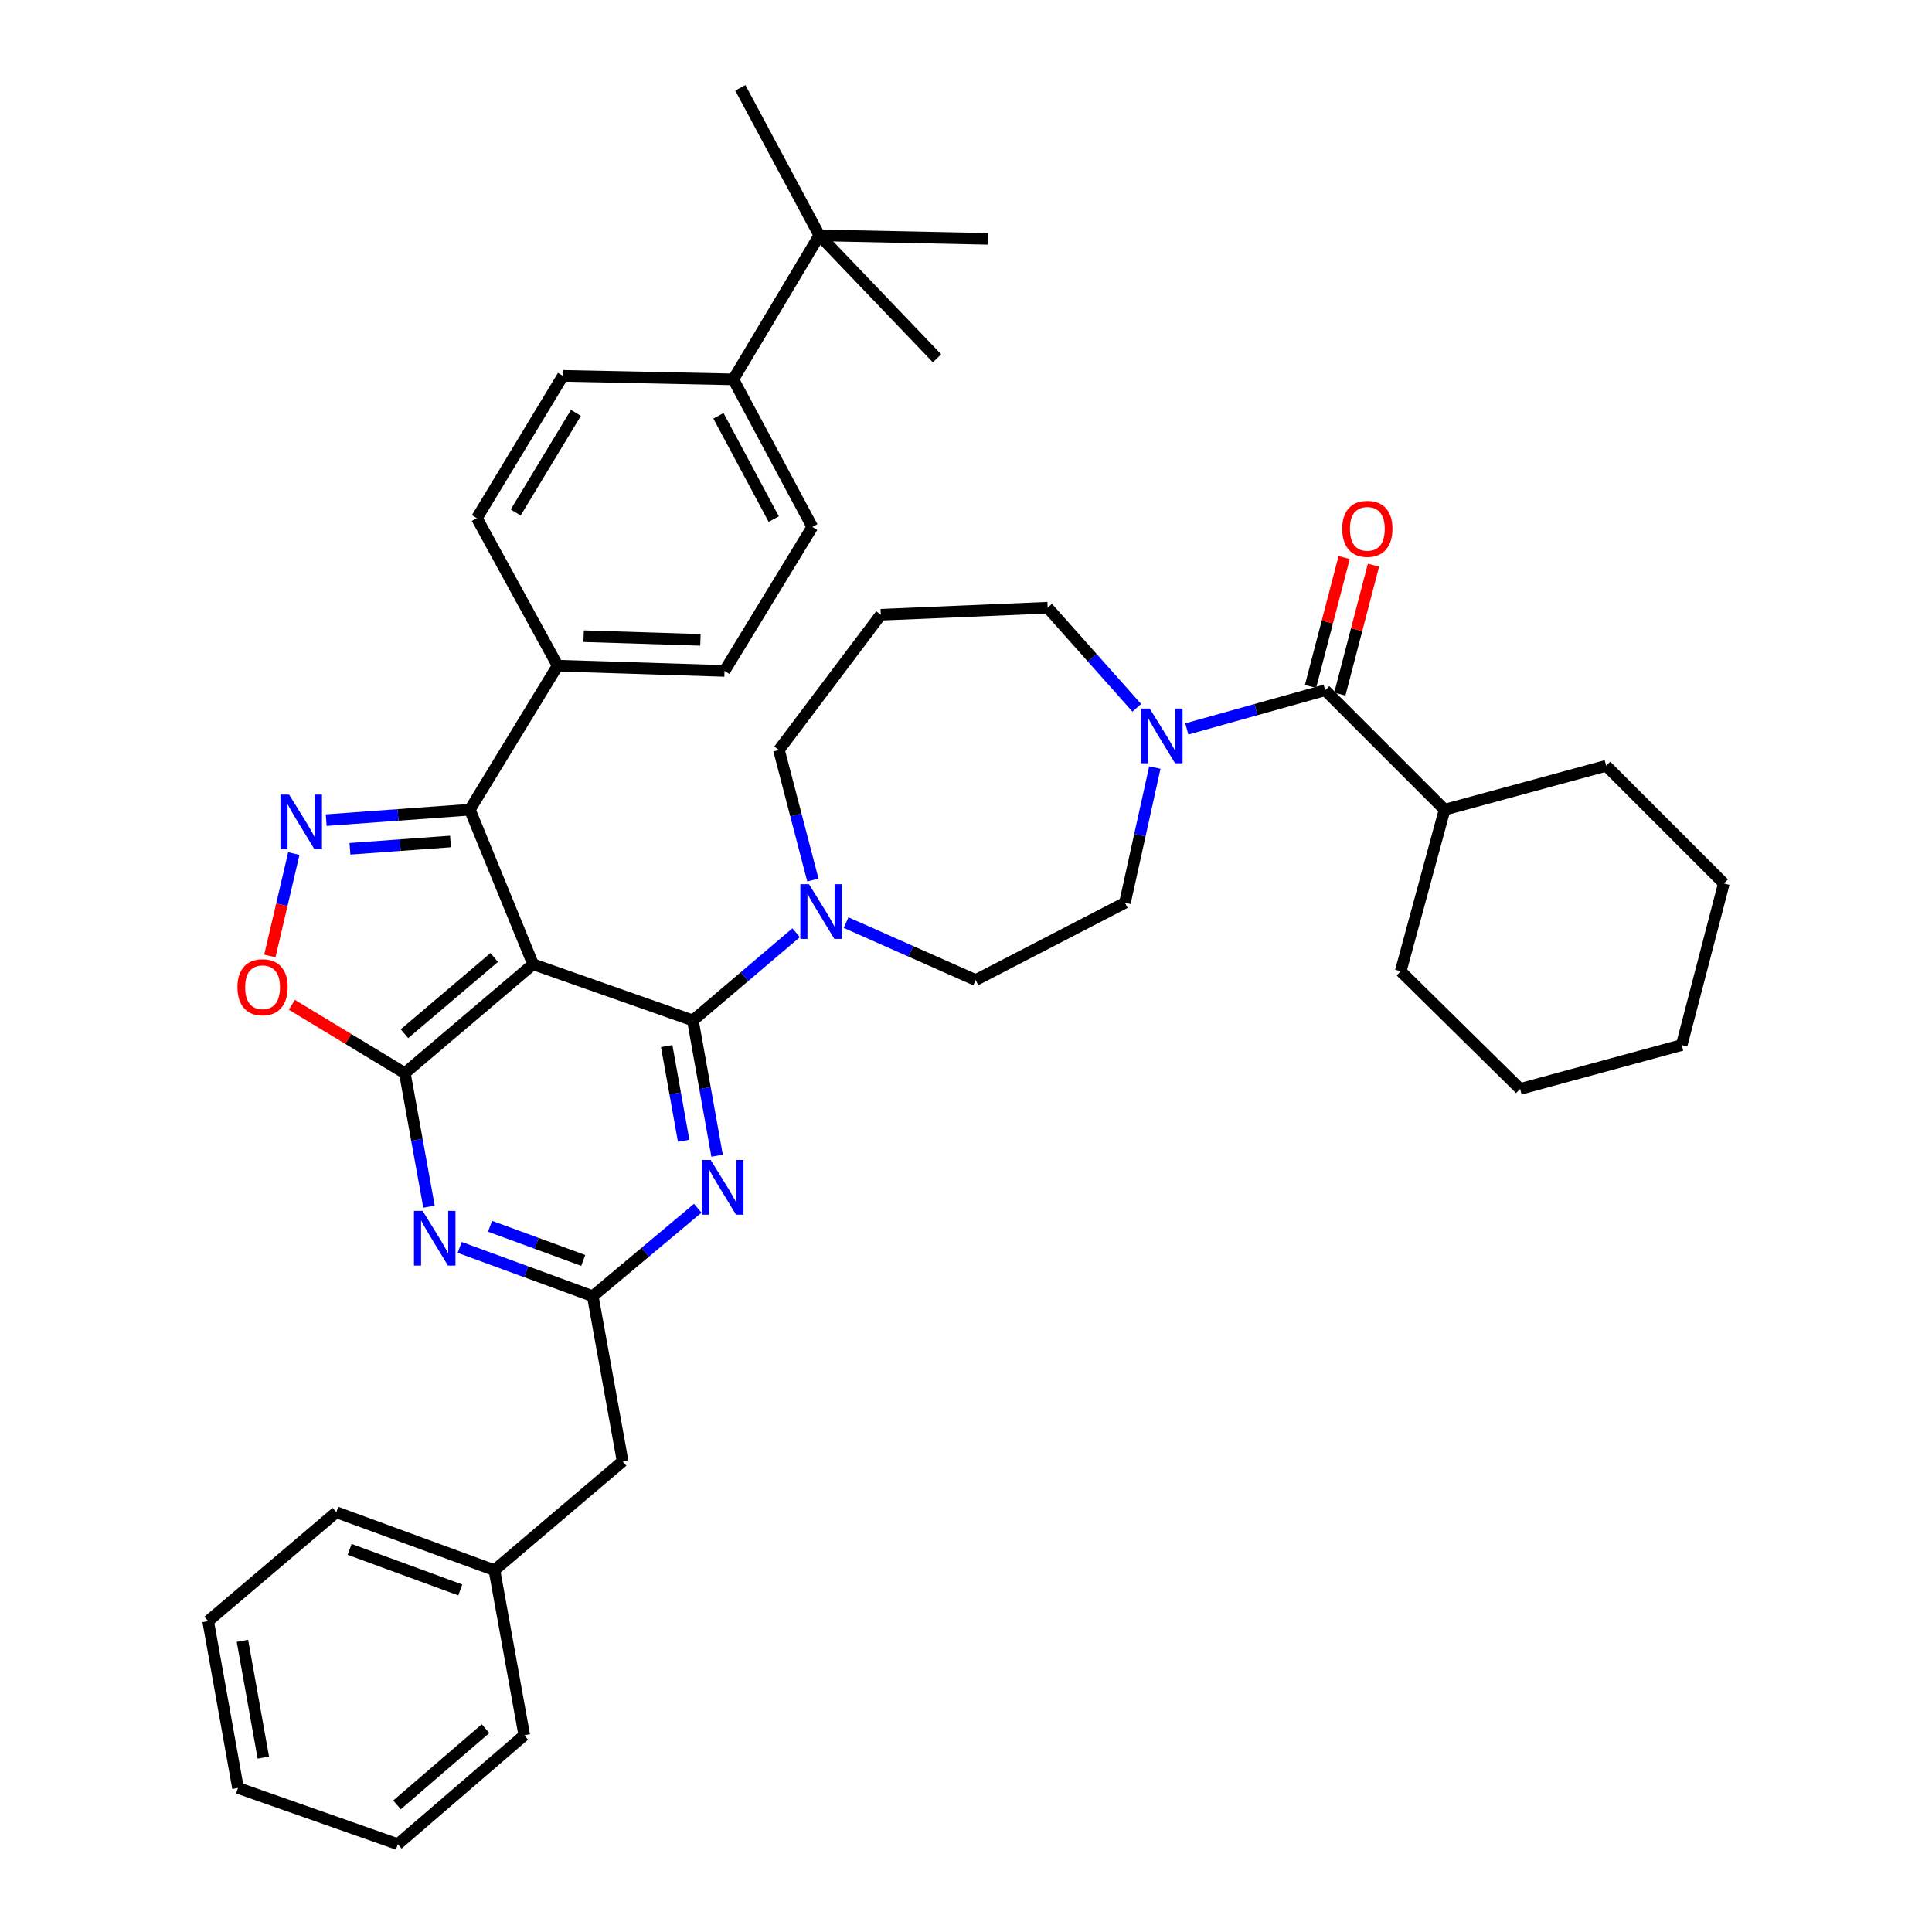 <?xml version='1.0' encoding='iso-8859-1'?>
<svg version='1.1' baseProfile='full'
              xmlns='http://www.w3.org/2000/svg'
                      xmlns:rdkit='http://www.rdkit.org/xml'
                      xmlns:xlink='http://www.w3.org/1999/xlink'
                  xml:space='preserve'
width='1000px' height='1000px' viewBox='0 0 1000 1000'>
<!-- END OF HEADER -->
<rect style='opacity:1.0;fill:#FFFFFF;stroke:none' width='1000' height='1000' x='0' y='0'> </rect>
<path class='bond-0' d='M 786.816,563.633 L 870.45,540.907' style='fill:none;fill-rule:evenodd;stroke:#000000;stroke-width:6px;stroke-linecap:butt;stroke-linejoin:miter;stroke-opacity:1' />
<path class='bond-1' d='M 786.816,563.633 L 725.004,502.727' style='fill:none;fill-rule:evenodd;stroke:#000000;stroke-width:6px;stroke-linecap:butt;stroke-linejoin:miter;stroke-opacity:1' />
<path class='bond-2' d='M 588.399,366.354 L 565.337,340.449' style='fill:none;fill-rule:evenodd;stroke:#0000FF;stroke-width:6px;stroke-linecap:butt;stroke-linejoin:miter;stroke-opacity:1' />
<path class='bond-2' d='M 565.337,340.449 L 542.274,314.544' style='fill:none;fill-rule:evenodd;stroke:#000000;stroke-width:6px;stroke-linecap:butt;stroke-linejoin:miter;stroke-opacity:1' />
<path class='bond-3' d='M 614.295,377.296 L 650.102,367.284' style='fill:none;fill-rule:evenodd;stroke:#0000FF;stroke-width:6px;stroke-linecap:butt;stroke-linejoin:miter;stroke-opacity:1' />
<path class='bond-3' d='M 650.102,367.284 L 685.909,357.271' style='fill:none;fill-rule:evenodd;stroke:#000000;stroke-width:6px;stroke-linecap:butt;stroke-linejoin:miter;stroke-opacity:1' />
<path class='bond-4' d='M 597.742,397.284 L 590.009,432.278' style='fill:none;fill-rule:evenodd;stroke:#0000FF;stroke-width:6px;stroke-linecap:butt;stroke-linejoin:miter;stroke-opacity:1' />
<path class='bond-4' d='M 590.009,432.278 L 582.275,467.273' style='fill:none;fill-rule:evenodd;stroke:#000000;stroke-width:6px;stroke-linecap:butt;stroke-linejoin:miter;stroke-opacity:1' />
<path class='bond-5' d='M 693.495,359.251 L 702.198,325.894' style='fill:none;fill-rule:evenodd;stroke:#000000;stroke-width:6px;stroke-linecap:butt;stroke-linejoin:miter;stroke-opacity:1' />
<path class='bond-5' d='M 702.198,325.894 L 710.901,292.538' style='fill:none;fill-rule:evenodd;stroke:#FF0000;stroke-width:6px;stroke-linecap:butt;stroke-linejoin:miter;stroke-opacity:1' />
<path class='bond-5' d='M 678.323,355.292 L 687.026,321.936' style='fill:none;fill-rule:evenodd;stroke:#000000;stroke-width:6px;stroke-linecap:butt;stroke-linejoin:miter;stroke-opacity:1' />
<path class='bond-5' d='M 687.026,321.936 L 695.729,288.579' style='fill:none;fill-rule:evenodd;stroke:#FF0000;stroke-width:6px;stroke-linecap:butt;stroke-linejoin:miter;stroke-opacity:1' />
<path class='bond-6' d='M 685.909,357.271 L 747.73,419.093' style='fill:none;fill-rule:evenodd;stroke:#000000;stroke-width:6px;stroke-linecap:butt;stroke-linejoin:miter;stroke-opacity:1' />
<path class='bond-7' d='M 870.45,540.907 L 892.271,457.273' style='fill:none;fill-rule:evenodd;stroke:#000000;stroke-width:6px;stroke-linecap:butt;stroke-linejoin:miter;stroke-opacity:1' />
<path class='bond-8' d='M 892.271,457.273 L 831.364,396.366' style='fill:none;fill-rule:evenodd;stroke:#000000;stroke-width:6px;stroke-linecap:butt;stroke-linejoin:miter;stroke-opacity:1' />
<path class='bond-9' d='M 243.184,419.093 L 275.911,499.094' style='fill:none;fill-rule:evenodd;stroke:#000000;stroke-width:6px;stroke-linecap:butt;stroke-linejoin:miter;stroke-opacity:1' />
<path class='bond-10' d='M 243.184,419.093 L 206.011,421.801' style='fill:none;fill-rule:evenodd;stroke:#000000;stroke-width:6px;stroke-linecap:butt;stroke-linejoin:miter;stroke-opacity:1' />
<path class='bond-10' d='M 206.011,421.801 L 168.837,424.51' style='fill:none;fill-rule:evenodd;stroke:#0000FF;stroke-width:6px;stroke-linecap:butt;stroke-linejoin:miter;stroke-opacity:1' />
<path class='bond-10' d='M 233.171,435.544 L 207.15,437.44' style='fill:none;fill-rule:evenodd;stroke:#000000;stroke-width:6px;stroke-linecap:butt;stroke-linejoin:miter;stroke-opacity:1' />
<path class='bond-10' d='M 207.15,437.44 L 181.128,439.336' style='fill:none;fill-rule:evenodd;stroke:#0000FF;stroke-width:6px;stroke-linecap:butt;stroke-linejoin:miter;stroke-opacity:1' />
<path class='bond-11' d='M 243.184,419.093 L 288.638,344.545' style='fill:none;fill-rule:evenodd;stroke:#000000;stroke-width:6px;stroke-linecap:butt;stroke-linejoin:miter;stroke-opacity:1' />
<path class='bond-12' d='M 152.082,441.806 L 145.879,468.309' style='fill:none;fill-rule:evenodd;stroke:#0000FF;stroke-width:6px;stroke-linecap:butt;stroke-linejoin:miter;stroke-opacity:1' />
<path class='bond-12' d='M 145.879,468.309 L 139.676,494.812' style='fill:none;fill-rule:evenodd;stroke:#FF0000;stroke-width:6px;stroke-linecap:butt;stroke-linejoin:miter;stroke-opacity:1' />
<path class='bond-13' d='M 151.06,520.073 L 180.301,537.763' style='fill:none;fill-rule:evenodd;stroke:#FF0000;stroke-width:6px;stroke-linecap:butt;stroke-linejoin:miter;stroke-opacity:1' />
<path class='bond-13' d='M 180.301,537.763 L 209.542,555.454' style='fill:none;fill-rule:evenodd;stroke:#000000;stroke-width:6px;stroke-linecap:butt;stroke-linejoin:miter;stroke-opacity:1' />
<path class='bond-14' d='M 275.911,499.094 L 209.542,555.454' style='fill:none;fill-rule:evenodd;stroke:#000000;stroke-width:6px;stroke-linecap:butt;stroke-linejoin:miter;stroke-opacity:1' />
<path class='bond-14' d='M 255.807,495.596 L 209.348,535.048' style='fill:none;fill-rule:evenodd;stroke:#000000;stroke-width:6px;stroke-linecap:butt;stroke-linejoin:miter;stroke-opacity:1' />
<path class='bond-15' d='M 275.911,499.094 L 358.639,528.18' style='fill:none;fill-rule:evenodd;stroke:#000000;stroke-width:6px;stroke-linecap:butt;stroke-linejoin:miter;stroke-opacity:1' />
<path class='bond-16' d='M 209.542,555.454 L 215.796,590.015' style='fill:none;fill-rule:evenodd;stroke:#000000;stroke-width:6px;stroke-linecap:butt;stroke-linejoin:miter;stroke-opacity:1' />
<path class='bond-16' d='M 215.796,590.015 L 222.049,624.577' style='fill:none;fill-rule:evenodd;stroke:#0000FF;stroke-width:6px;stroke-linecap:butt;stroke-linejoin:miter;stroke-opacity:1' />
<path class='bond-17' d='M 237.923,645.645 L 272.37,658.277' style='fill:none;fill-rule:evenodd;stroke:#0000FF;stroke-width:6px;stroke-linecap:butt;stroke-linejoin:miter;stroke-opacity:1' />
<path class='bond-17' d='M 272.37,658.277 L 306.818,670.909' style='fill:none;fill-rule:evenodd;stroke:#000000;stroke-width:6px;stroke-linecap:butt;stroke-linejoin:miter;stroke-opacity:1' />
<path class='bond-17' d='M 253.655,634.714 L 277.768,643.556' style='fill:none;fill-rule:evenodd;stroke:#0000FF;stroke-width:6px;stroke-linecap:butt;stroke-linejoin:miter;stroke-opacity:1' />
<path class='bond-17' d='M 277.768,643.556 L 301.882,652.398' style='fill:none;fill-rule:evenodd;stroke:#000000;stroke-width:6px;stroke-linecap:butt;stroke-linejoin:miter;stroke-opacity:1' />
<path class='bond-18' d='M 306.818,670.909 L 333.988,648.147' style='fill:none;fill-rule:evenodd;stroke:#000000;stroke-width:6px;stroke-linecap:butt;stroke-linejoin:miter;stroke-opacity:1' />
<path class='bond-18' d='M 333.988,648.147 L 361.158,625.384' style='fill:none;fill-rule:evenodd;stroke:#0000FF;stroke-width:6px;stroke-linecap:butt;stroke-linejoin:miter;stroke-opacity:1' />
<path class='bond-19' d='M 306.818,670.909 L 322.271,756.363' style='fill:none;fill-rule:evenodd;stroke:#000000;stroke-width:6px;stroke-linecap:butt;stroke-linejoin:miter;stroke-opacity:1' />
<path class='bond-20' d='M 371.166,598.195 L 364.903,563.188' style='fill:none;fill-rule:evenodd;stroke:#0000FF;stroke-width:6px;stroke-linecap:butt;stroke-linejoin:miter;stroke-opacity:1' />
<path class='bond-20' d='M 364.903,563.188 L 358.639,528.18' style='fill:none;fill-rule:evenodd;stroke:#000000;stroke-width:6px;stroke-linecap:butt;stroke-linejoin:miter;stroke-opacity:1' />
<path class='bond-20' d='M 353.852,590.455 L 349.468,565.949' style='fill:none;fill-rule:evenodd;stroke:#0000FF;stroke-width:6px;stroke-linecap:butt;stroke-linejoin:miter;stroke-opacity:1' />
<path class='bond-20' d='M 349.468,565.949 L 345.083,541.444' style='fill:none;fill-rule:evenodd;stroke:#000000;stroke-width:6px;stroke-linecap:butt;stroke-linejoin:miter;stroke-opacity:1' />
<path class='bond-21' d='M 358.639,528.18 L 385.361,505.485' style='fill:none;fill-rule:evenodd;stroke:#000000;stroke-width:6px;stroke-linecap:butt;stroke-linejoin:miter;stroke-opacity:1' />
<path class='bond-21' d='M 385.361,505.485 L 412.082,482.79' style='fill:none;fill-rule:evenodd;stroke:#0000FF;stroke-width:6px;stroke-linecap:butt;stroke-linejoin:miter;stroke-opacity:1' />
<path class='bond-22' d='M 288.638,344.545 L 374.998,347.271' style='fill:none;fill-rule:evenodd;stroke:#000000;stroke-width:6px;stroke-linecap:butt;stroke-linejoin:miter;stroke-opacity:1' />
<path class='bond-22' d='M 302.087,329.282 L 362.539,331.19' style='fill:none;fill-rule:evenodd;stroke:#000000;stroke-width:6px;stroke-linecap:butt;stroke-linejoin:miter;stroke-opacity:1' />
<path class='bond-23' d='M 288.638,344.545 L 246.817,268.185' style='fill:none;fill-rule:evenodd;stroke:#000000;stroke-width:6px;stroke-linecap:butt;stroke-linejoin:miter;stroke-opacity:1' />
<path class='bond-24' d='M 374.998,347.271 L 420.452,272.732' style='fill:none;fill-rule:evenodd;stroke:#000000;stroke-width:6px;stroke-linecap:butt;stroke-linejoin:miter;stroke-opacity:1' />
<path class='bond-25' d='M 420.452,272.732 L 379.545,196.363' style='fill:none;fill-rule:evenodd;stroke:#000000;stroke-width:6px;stroke-linecap:butt;stroke-linejoin:miter;stroke-opacity:1' />
<path class='bond-25' d='M 400.494,268.68 L 371.859,215.222' style='fill:none;fill-rule:evenodd;stroke:#000000;stroke-width:6px;stroke-linecap:butt;stroke-linejoin:miter;stroke-opacity:1' />
<path class='bond-26' d='M 379.545,196.363 L 291.364,194.542' style='fill:none;fill-rule:evenodd;stroke:#000000;stroke-width:6px;stroke-linecap:butt;stroke-linejoin:miter;stroke-opacity:1' />
<path class='bond-27' d='M 379.545,196.363 L 424.093,121.815' style='fill:none;fill-rule:evenodd;stroke:#000000;stroke-width:6px;stroke-linecap:butt;stroke-linejoin:miter;stroke-opacity:1' />
<path class='bond-28' d='M 291.364,194.542 L 246.817,268.185' style='fill:none;fill-rule:evenodd;stroke:#000000;stroke-width:6px;stroke-linecap:butt;stroke-linejoin:miter;stroke-opacity:1' />
<path class='bond-28' d='M 298.098,213.704 L 266.915,265.254' style='fill:none;fill-rule:evenodd;stroke:#000000;stroke-width:6px;stroke-linecap:butt;stroke-linejoin:miter;stroke-opacity:1' />
<path class='bond-29' d='M 424.093,121.815 L 511.368,123.635' style='fill:none;fill-rule:evenodd;stroke:#000000;stroke-width:6px;stroke-linecap:butt;stroke-linejoin:miter;stroke-opacity:1' />
<path class='bond-30' d='M 424.093,121.815 L 383.186,45.455' style='fill:none;fill-rule:evenodd;stroke:#000000;stroke-width:6px;stroke-linecap:butt;stroke-linejoin:miter;stroke-opacity:1' />
<path class='bond-31' d='M 424.093,121.815 L 485,185.457' style='fill:none;fill-rule:evenodd;stroke:#000000;stroke-width:6px;stroke-linecap:butt;stroke-linejoin:miter;stroke-opacity:1' />
<path class='bond-32' d='M 322.271,756.363 L 255.911,812.723' style='fill:none;fill-rule:evenodd;stroke:#000000;stroke-width:6px;stroke-linecap:butt;stroke-linejoin:miter;stroke-opacity:1' />
<path class='bond-33' d='M 255.911,812.723 L 174.089,782.731' style='fill:none;fill-rule:evenodd;stroke:#000000;stroke-width:6px;stroke-linecap:butt;stroke-linejoin:miter;stroke-opacity:1' />
<path class='bond-33' d='M 238.241,822.946 L 180.966,801.952' style='fill:none;fill-rule:evenodd;stroke:#000000;stroke-width:6px;stroke-linecap:butt;stroke-linejoin:miter;stroke-opacity:1' />
<path class='bond-34' d='M 255.911,812.723 L 271.364,898.177' style='fill:none;fill-rule:evenodd;stroke:#000000;stroke-width:6px;stroke-linecap:butt;stroke-linejoin:miter;stroke-opacity:1' />
<path class='bond-35' d='M 174.089,782.731 L 107.729,839.091' style='fill:none;fill-rule:evenodd;stroke:#000000;stroke-width:6px;stroke-linecap:butt;stroke-linejoin:miter;stroke-opacity:1' />
<path class='bond-36' d='M 107.729,839.091 L 123.182,925.451' style='fill:none;fill-rule:evenodd;stroke:#000000;stroke-width:6px;stroke-linecap:butt;stroke-linejoin:miter;stroke-opacity:1' />
<path class='bond-36' d='M 125.482,849.283 L 136.299,909.735' style='fill:none;fill-rule:evenodd;stroke:#000000;stroke-width:6px;stroke-linecap:butt;stroke-linejoin:miter;stroke-opacity:1' />
<path class='bond-37' d='M 123.182,925.451 L 205.91,954.545' style='fill:none;fill-rule:evenodd;stroke:#000000;stroke-width:6px;stroke-linecap:butt;stroke-linejoin:miter;stroke-opacity:1' />
<path class='bond-38' d='M 205.91,954.545 L 271.364,898.177' style='fill:none;fill-rule:evenodd;stroke:#000000;stroke-width:6px;stroke-linecap:butt;stroke-linejoin:miter;stroke-opacity:1' />
<path class='bond-38' d='M 205.496,934.209 L 251.314,894.751' style='fill:none;fill-rule:evenodd;stroke:#000000;stroke-width:6px;stroke-linecap:butt;stroke-linejoin:miter;stroke-opacity:1' />
<path class='bond-39' d='M 420.741,455.499 L 411.959,421.838' style='fill:none;fill-rule:evenodd;stroke:#0000FF;stroke-width:6px;stroke-linecap:butt;stroke-linejoin:miter;stroke-opacity:1' />
<path class='bond-39' d='M 411.959,421.838 L 403.178,388.178' style='fill:none;fill-rule:evenodd;stroke:#000000;stroke-width:6px;stroke-linecap:butt;stroke-linejoin:miter;stroke-opacity:1' />
<path class='bond-40' d='M 437.926,477.549 L 471.463,492.411' style='fill:none;fill-rule:evenodd;stroke:#0000FF;stroke-width:6px;stroke-linecap:butt;stroke-linejoin:miter;stroke-opacity:1' />
<path class='bond-40' d='M 471.463,492.411 L 505,507.274' style='fill:none;fill-rule:evenodd;stroke:#000000;stroke-width:6px;stroke-linecap:butt;stroke-linejoin:miter;stroke-opacity:1' />
<path class='bond-41' d='M 403.178,388.178 L 455.905,318.185' style='fill:none;fill-rule:evenodd;stroke:#000000;stroke-width:6px;stroke-linecap:butt;stroke-linejoin:miter;stroke-opacity:1' />
<path class='bond-42' d='M 455.905,318.185 L 542.274,314.544' style='fill:none;fill-rule:evenodd;stroke:#000000;stroke-width:6px;stroke-linecap:butt;stroke-linejoin:miter;stroke-opacity:1' />
<path class='bond-43' d='M 505,507.274 L 582.275,467.273' style='fill:none;fill-rule:evenodd;stroke:#000000;stroke-width:6px;stroke-linecap:butt;stroke-linejoin:miter;stroke-opacity:1' />
<path class='bond-44' d='M 831.364,396.366 L 747.73,419.093' style='fill:none;fill-rule:evenodd;stroke:#000000;stroke-width:6px;stroke-linecap:butt;stroke-linejoin:miter;stroke-opacity:1' />
<path class='bond-45' d='M 747.73,419.093 L 725.004,502.727' style='fill:none;fill-rule:evenodd;stroke:#000000;stroke-width:6px;stroke-linecap:butt;stroke-linejoin:miter;stroke-opacity:1' />
<path  class='atom-1' d='M 595.1 366.753
L 604.38 381.753
Q 605.3 383.233, 606.78 385.913
Q 608.26 388.593, 608.34 388.753
L 608.34 366.753
L 612.1 366.753
L 612.1 395.073
L 608.22 395.073
L 598.26 378.673
Q 597.1 376.753, 595.86 374.553
Q 594.66 372.353, 594.3 371.673
L 594.3 395.073
L 590.62 395.073
L 590.62 366.753
L 595.1 366.753
' fill='#0000FF'/>
<path  class='atom-3' d='M 694.73 273.718
Q 694.73 266.918, 698.09 263.118
Q 701.45 259.318, 707.73 259.318
Q 714.01 259.318, 717.37 263.118
Q 720.73 266.918, 720.73 273.718
Q 720.73 280.598, 717.33 284.518
Q 713.93 288.398, 707.73 288.398
Q 701.49 288.398, 698.09 284.518
Q 694.73 280.638, 694.73 273.718
M 707.73 285.198
Q 712.05 285.198, 714.37 282.318
Q 716.73 279.398, 716.73 273.718
Q 716.73 268.158, 714.37 265.358
Q 712.05 262.518, 707.73 262.518
Q 703.41 262.518, 701.05 265.318
Q 698.73 268.118, 698.73 273.718
Q 698.73 279.438, 701.05 282.318
Q 703.41 285.198, 707.73 285.198
' fill='#FF0000'/>
<path  class='atom-7' d='M 149.649 411.292
L 158.929 426.292
Q 159.849 427.772, 161.329 430.452
Q 162.809 433.132, 162.889 433.292
L 162.889 411.292
L 166.649 411.292
L 166.649 439.612
L 162.769 439.612
L 152.809 423.212
Q 151.649 421.292, 150.409 419.092
Q 149.209 416.892, 148.849 416.212
L 148.849 439.612
L 145.169 439.612
L 145.169 411.292
L 149.649 411.292
' fill='#0000FF'/>
<path  class='atom-8' d='M 122.909 510.986
Q 122.909 504.186, 126.269 500.386
Q 129.629 496.586, 135.909 496.586
Q 142.189 496.586, 145.549 500.386
Q 148.909 504.186, 148.909 510.986
Q 148.909 517.866, 145.509 521.786
Q 142.109 525.666, 135.909 525.666
Q 129.669 525.666, 126.269 521.786
Q 122.909 517.906, 122.909 510.986
M 135.909 522.466
Q 140.229 522.466, 142.549 519.586
Q 144.909 516.666, 144.909 510.986
Q 144.909 505.426, 142.549 502.626
Q 140.229 499.786, 135.909 499.786
Q 131.589 499.786, 129.229 502.586
Q 126.909 505.386, 126.909 510.986
Q 126.909 516.706, 129.229 519.586
Q 131.589 522.466, 135.909 522.466
' fill='#FF0000'/>
<path  class='atom-11' d='M 218.744 626.748
L 228.024 641.748
Q 228.944 643.228, 230.424 645.908
Q 231.904 648.588, 231.984 648.748
L 231.984 626.748
L 235.744 626.748
L 235.744 655.068
L 231.864 655.068
L 221.904 638.668
Q 220.744 636.748, 219.504 634.548
Q 218.304 632.348, 217.944 631.668
L 217.944 655.068
L 214.264 655.068
L 214.264 626.748
L 218.744 626.748
' fill='#0000FF'/>
<path  class='atom-13' d='M 367.832 600.389
L 377.112 615.389
Q 378.032 616.869, 379.512 619.549
Q 380.992 622.229, 381.072 622.389
L 381.072 600.389
L 384.832 600.389
L 384.832 628.709
L 380.952 628.709
L 370.992 612.309
Q 369.832 610.389, 368.592 608.189
Q 367.392 605.989, 367.032 605.309
L 367.032 628.709
L 363.352 628.709
L 363.352 600.389
L 367.832 600.389
' fill='#0000FF'/>
<path  class='atom-32' d='M 418.739 457.66
L 428.019 472.66
Q 428.939 474.14, 430.419 476.82
Q 431.899 479.5, 431.979 479.66
L 431.979 457.66
L 435.739 457.66
L 435.739 485.98
L 431.859 485.98
L 421.899 469.58
Q 420.739 467.66, 419.499 465.46
Q 418.299 463.26, 417.939 462.58
L 417.939 485.98
L 414.259 485.98
L 414.259 457.66
L 418.739 457.66
' fill='#0000FF'/>
</svg>
